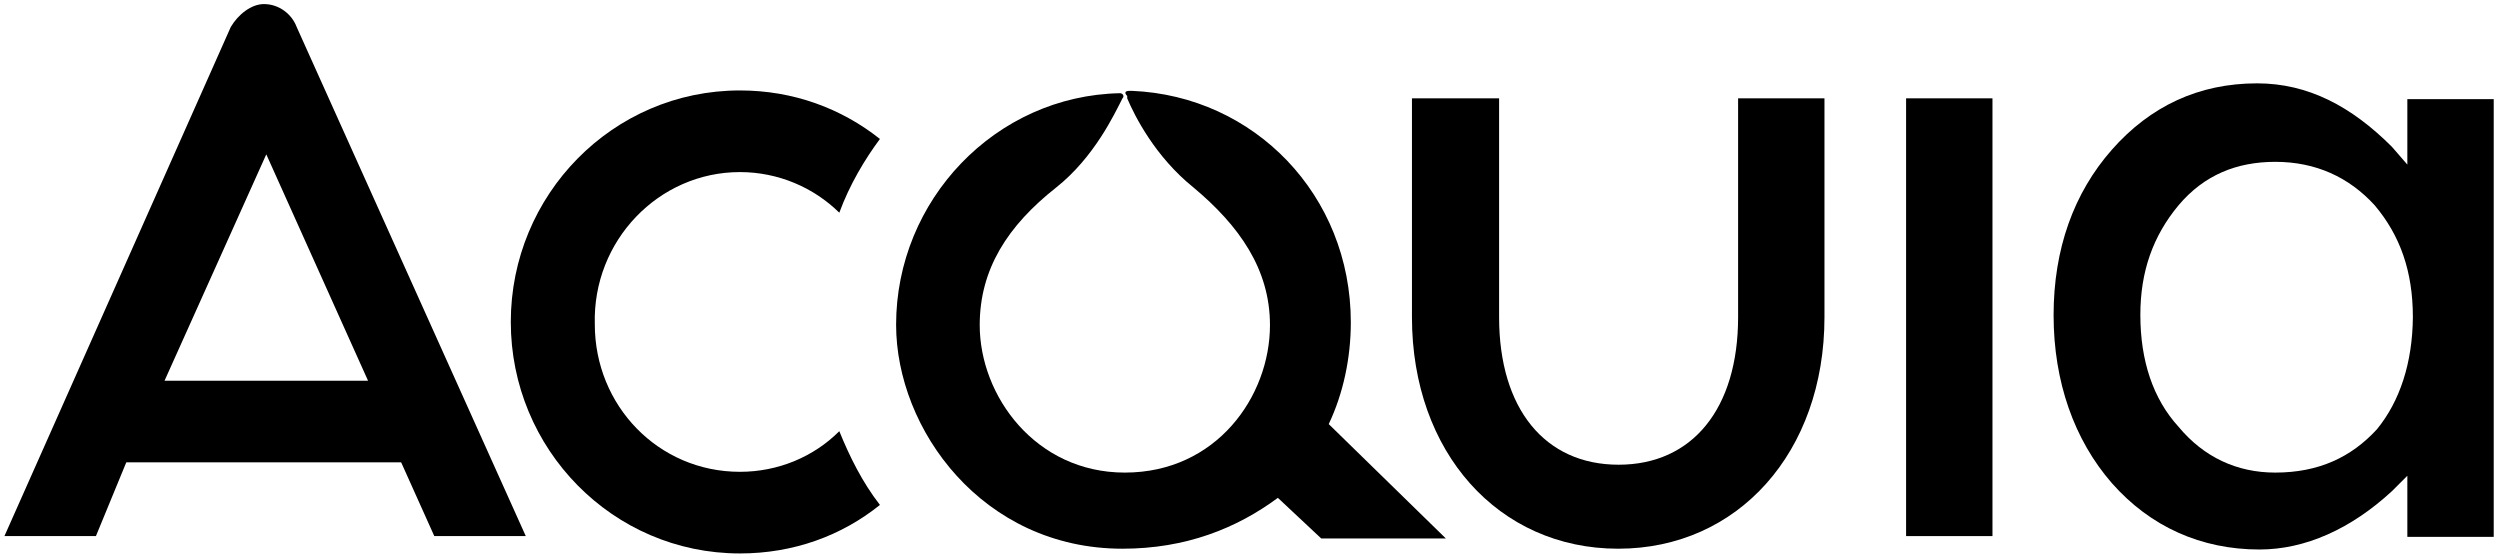 <svg xmlns="http://www.w3.org/2000/svg" xmlns:xlink="http://www.w3.org/1999/xlink" width="1000" zoomAndPan="magnify" viewBox="0 0 750 168" height="224" preserveAspectRatio="xMidYMid meet" version="1.0"><path fill="#000000" d="M 221.98 51.625 C 233.457 51.625 244.105 56.238 251.793 63.812 C 254.871 55.41 259.484 47.723 263.98 41.688 C 252.504 32.578 238.07 27.133 221.98 27.133 C 183.766 27.133 153.238 58.488 153.238 96.582 C 153.238 134.68 183.766 166.035 221.98 166.035 C 238.07 166.035 252.504 160.711 263.98 151.48 C 258.656 144.617 254.871 136.93 251.793 129.355 C 244.105 137.047 233.457 141.543 221.98 141.543 C 197.488 141.543 178.441 121.668 178.441 97.293 C 177.73 72.211 197.605 51.625 221.98 51.625 Z M 221.98 51.625 " fill-opacity="1" fill-rule="nonzero"/><path fill="#000000" d="M 79.176 1.223 C 75.391 1.223 71.484 4.301 69.238 8.086 L 1.328 160.828 L 28.777 160.828 L 37.887 138.703 L 120.348 138.703 L 130.289 160.828 L 157.734 160.828 L 88.996 8.086 C 87.578 4.301 83.789 1.223 79.176 1.223 Z M 49.363 114.211 L 79.887 46.301 L 110.41 114.211 Z M 49.363 114.211 " fill-opacity="1" fill-rule="nonzero"/><path fill="#000000" d="M 405.246 96.703 C 405.246 58.488 376.258 28.789 339.582 27.254 C 339.582 27.254 339.582 27.254 338.871 27.254 C 337.336 27.254 337.336 27.961 338.164 28.789 C 338.164 28.789 338.164 28.789 338.164 29.5 C 340.41 34.824 346.562 47.012 358.039 56.238 C 371.762 67.715 380.992 80.73 380.992 97.531 C 380.992 118.945 364.902 141.777 337.453 141.777 C 310.715 141.777 293.914 118.828 293.914 97.531 C 293.914 80.73 302.312 67.715 316.867 56.238 C 328.344 47.129 334.375 34.113 336.742 29.5 C 337.453 28.789 336.742 27.961 336.031 27.961 C 298.645 28.672 268.832 60.023 268.832 97.41 C 268.832 128.766 294.742 164.613 336.742 164.613 C 355.793 164.613 371.055 158.461 383.359 149.352 L 396.371 161.539 L 433.758 161.539 L 398.621 127.227 C 402.996 118 405.246 107.352 405.246 96.703 Z M 405.246 96.703 " fill-opacity="1" fill-rule="nonzero"/><path fill="#000000" d="M 571.828 29.5 L 597.742 29.5 L 597.742 160.828 L 571.828 160.828 Z M 571.828 29.5 " fill-opacity="1" fill-rule="nonzero"/><path fill="#000000" d="M 521.43 95.164 C 521.43 122.613 507.703 139.414 485.578 139.414 C 463.457 139.414 449.73 122.613 449.73 95.164 L 449.73 29.5 L 423.586 29.5 L 423.586 95.164 C 423.586 135.629 449.496 164.613 485.461 164.613 C 521.43 164.613 547.34 135.629 547.34 95.164 L 547.34 29.5 L 521.43 29.5 Z M 521.43 95.164 " fill-opacity="1" fill-rule="nonzero"/><path fill="#000000" d="M 722.203 29.5 L 722.203 49.379 L 717.59 44.055 C 705.406 31.867 692.391 25.004 677.129 25.004 C 659.617 25.004 645.066 31.867 633.59 44.883 C 622.113 57.895 616.078 74.695 616.078 94.574 C 616.078 114.449 622.23 131.961 633.59 144.973 C 645.066 157.988 660.328 164.852 677.836 164.852 C 691.562 164.852 705.285 158.699 717.59 147.34 L 722.203 142.727 L 722.203 161.062 L 748.117 161.062 L 748.117 29.738 L 722.203 29.738 Z M 713.094 128.766 C 705.406 137.164 695.586 141.777 682.57 141.777 C 671.094 141.777 661.156 137.164 653.582 128.055 C 645.895 119.656 642.105 108.18 642.105 94.453 C 642.105 81.441 645.895 70.793 653.582 61.562 C 661.273 52.453 671.094 48.551 682.57 48.551 C 694.758 48.551 704.695 53.164 712.387 61.562 C 720.074 70.672 723.863 81.441 723.863 95.164 C 723.742 108.887 719.957 120.363 713.094 128.766 Z M 713.094 128.766 " fill-opacity="1" fill-rule="nonzero"/></svg>